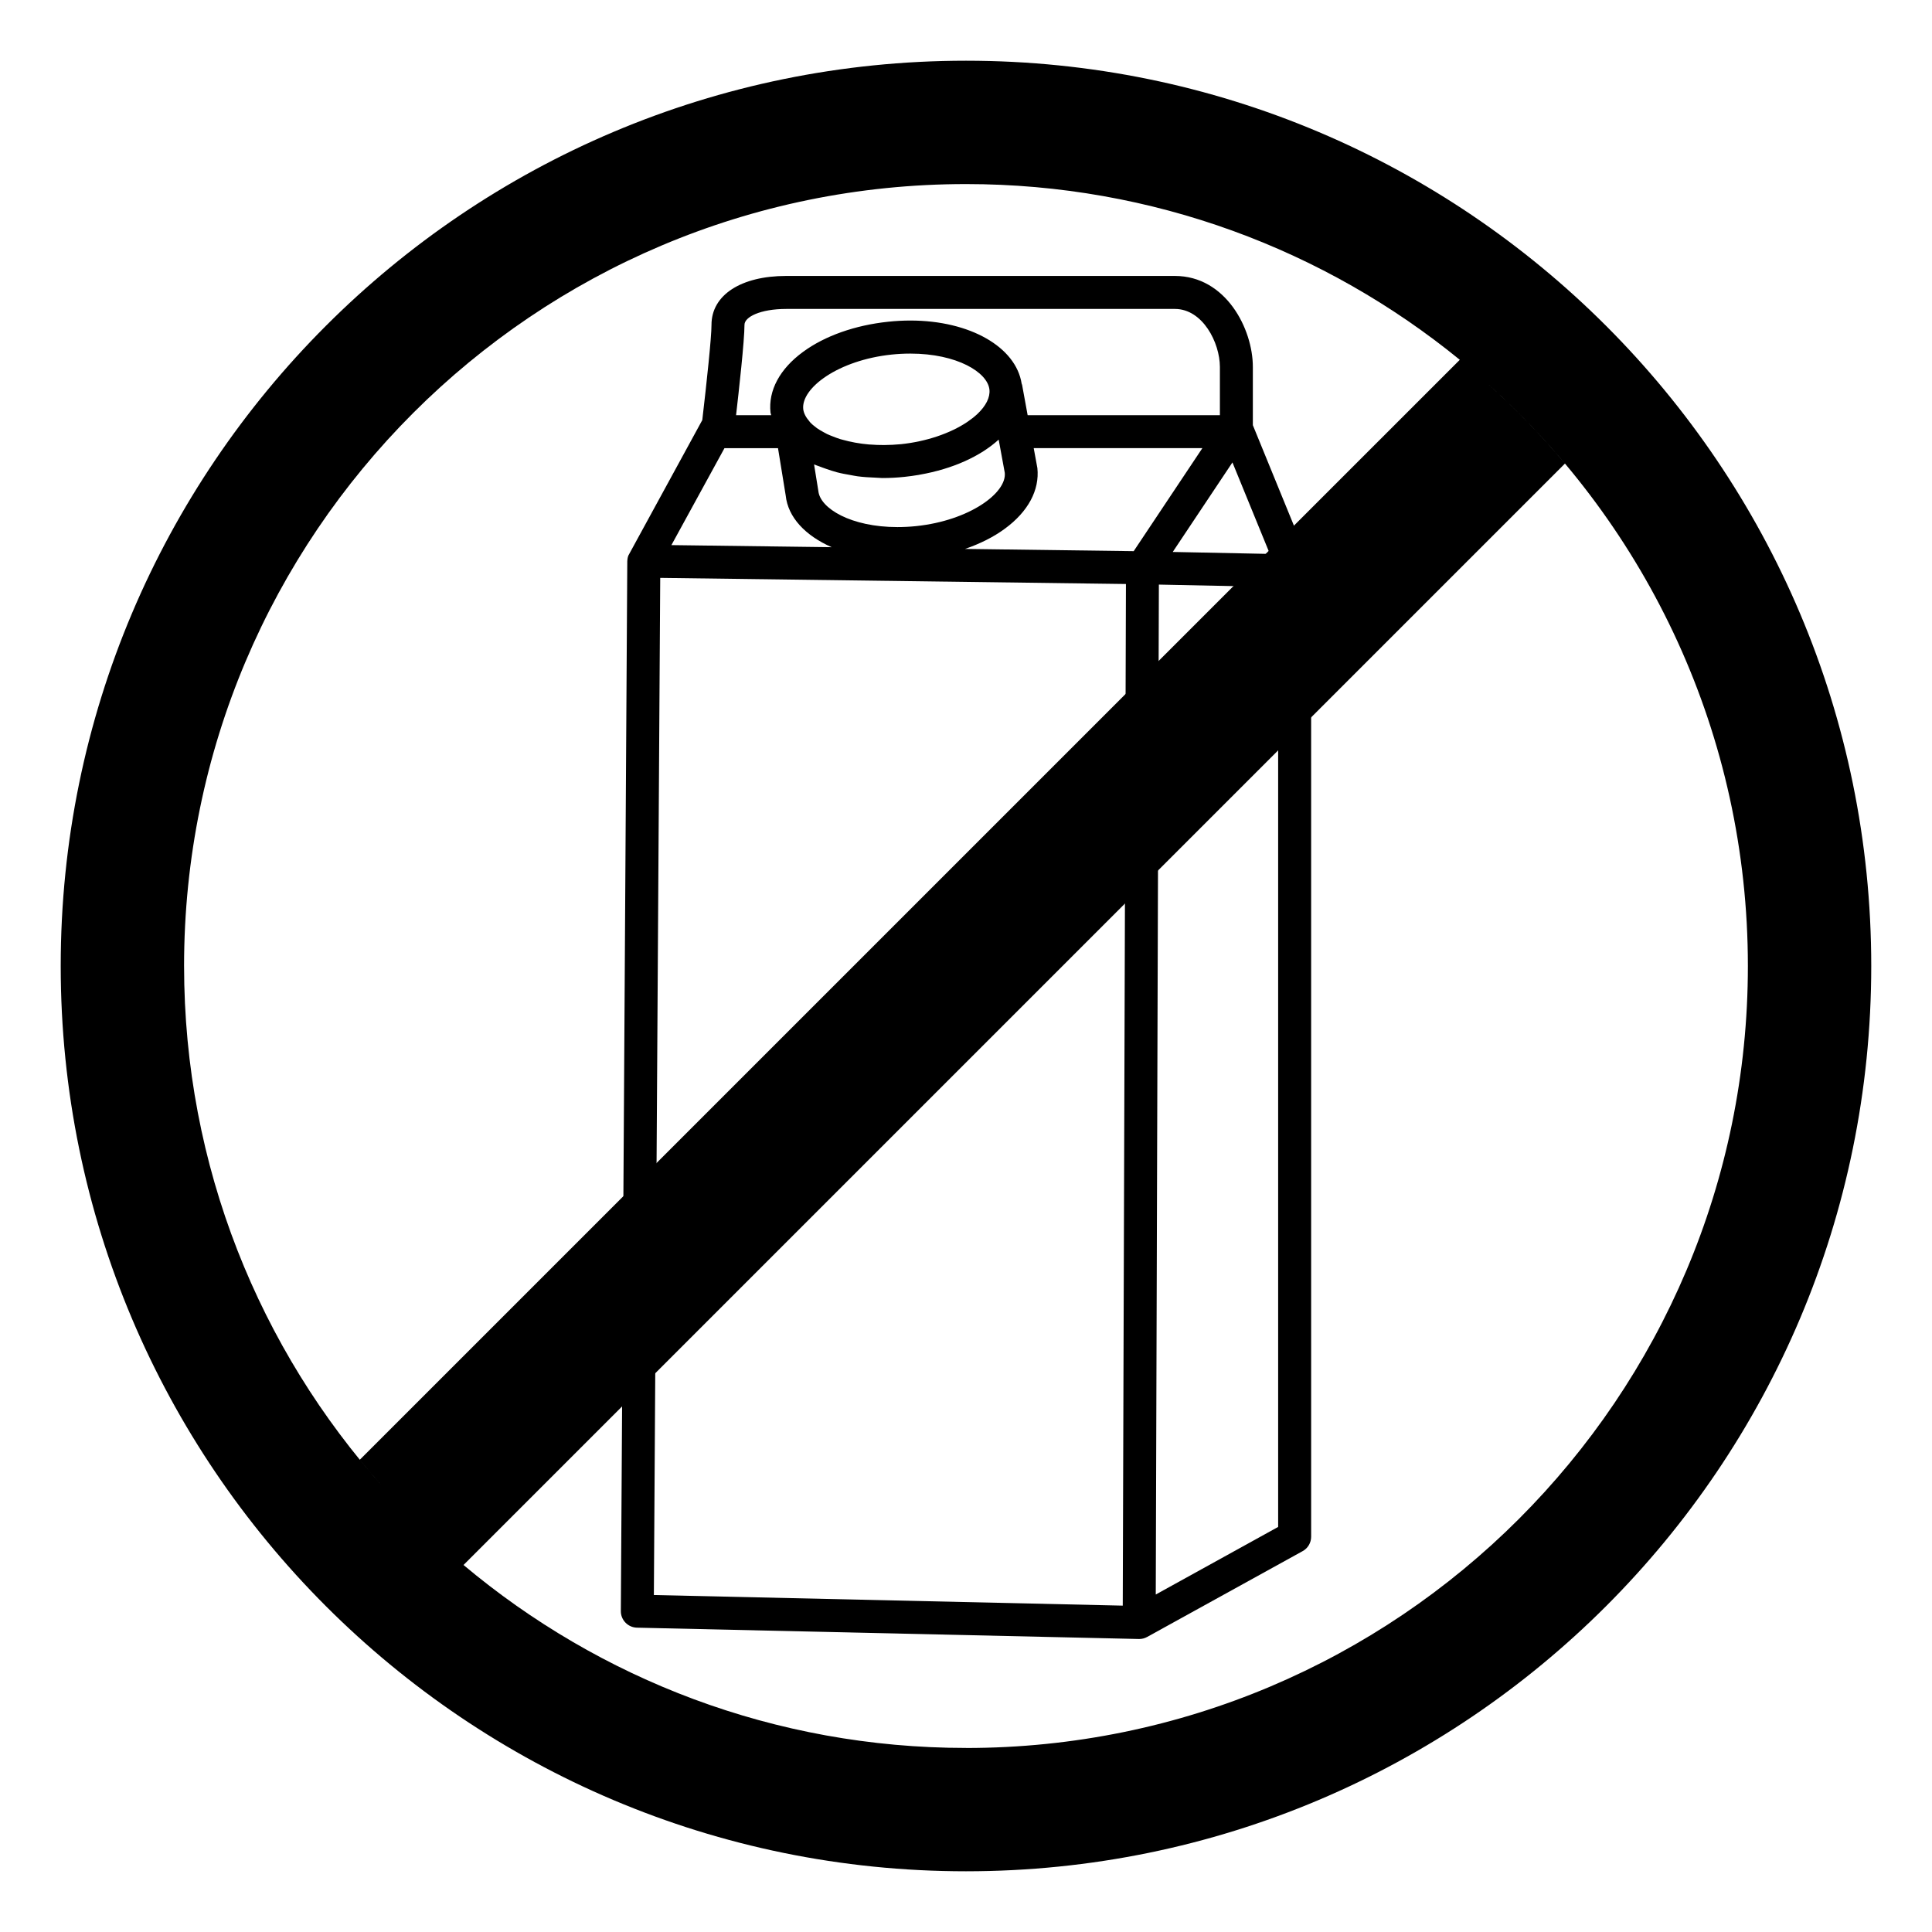 <?xml version="1.0" encoding="UTF-8"?>
<!-- Uploaded to: ICON Repo, www.iconrepo.com, Generator: ICON Repo Mixer Tools -->
<svg fill="#000000" width="800px" height="800px" version="1.1" viewBox="144 144 512 512" xmlns="http://www.w3.org/2000/svg">
 <g>
  <path d="m308.53 570.97c-0.016 2.359 1.898 4.328 4.273 4.379l133.03 3.004h0.078c0.73 0 1.457-0.188 2.102-0.547l41.203-22.742c1.387-0.754 2.25-2.227 2.25-3.824l-0.004-256.3-0.336-1.316-15.109-36.949v-15.445c0-10.105-7.184-24.102-20.672-24.102h-102.98c-12.035 0-19.812 5.086-19.812 12.945 0 3.32-1.254 15.125-2.441 25.254l-19.586 35.887c-0.102 0.277-0.184 0.566-0.227 0.848l-0.062 0.648zm141.76-4.406 0.824-267.64 31.609 0.648v249.08zm4.5-276.29 15.82-23.727 9.918 24.25zm12.496-49.035v12.797h-50.949l-1.473-8.055c-0.027-0.102-0.09-0.188-0.113-0.289-1.508-9.73-13.719-16.746-29.488-16.746-1.938 0-3.914 0.105-5.871 0.316-8.785 0.918-16.809 3.754-22.566 7.981-6.184 4.523-9.246 10.234-8.637 16.078 0.027 0.246 0.141 0.465 0.188 0.711h-9.312c0.719-6.215 2.231-19.766 2.231-23.953 0-2.066 4.141-4.207 11.082-4.207h102.97c7.387-0.004 11.926 8.949 11.938 15.367zm-148.32 55.906 123.42 1.625-0.844 270.74-124.26-2.809zm42.145-29.559c0.609 0.25 1.254 0.465 1.895 0.691 0.938 0.316 1.844 0.637 2.836 0.891 1.129 0.301 2.324 0.512 3.531 0.723 0.625 0.102 1.234 0.25 1.883 0.332 1.531 0.203 3.125 0.301 4.734 0.359 0.465 0.016 0.922 0.07 1.391 0.078 0.152 0.004 0.301 0.023 0.457 0.023 1.938 0 3.914-0.102 5.871-0.312 1.266-0.133 2.516-0.309 3.727-0.512 0.102-0.02 0.188-0.039 0.293-0.059 8.777-1.531 16.098-4.891 20.93-9.301l1.617 8.797c0.547 5.336-9.355 12.645-23.48 14.129-1.656 0.172-3.324 0.258-4.957 0.258-12.328 0-20.484-4.953-20.965-9.543l-1.137-7.059c0.426 0.203 0.926 0.324 1.375 0.504zm-4.246-15.16c-0.586-5.609 9.309-12.98 23.426-14.461 1.668-0.172 3.336-0.258 4.973-0.258 12.32 0 20.469 4.953 20.949 9.543 0.215 2.059-0.93 4.332-3.215 6.481-0.77 0.715-1.66 1.414-2.664 2.098-4.516 3.039-10.906 5.188-17.547 5.883-1.5 0.148-3.004 0.215-4.481 0.23-1.273 0.004-2.527-0.043-3.746-0.141-0.086-0.004-0.172-0.004-0.254-0.008-2.539-0.215-4.918-0.664-7.086-1.277-0.191-0.059-0.402-0.102-0.594-0.16-0.711-0.215-1.34-0.48-1.996-0.73-0.488-0.195-1.004-0.387-1.449-0.602-0.281-0.133-0.531-0.293-0.805-0.434-0.664-0.359-1.324-0.73-1.883-1.129-0.039-0.027-0.078-0.066-0.121-0.098-0.672-0.488-1.258-0.992-1.738-1.516-0.062-0.066-0.098-0.133-0.152-0.207-0.918-1.051-1.492-2.156-1.617-3.215zm-34.934 36.035 14.062-25.691h14.188l2.039 12.539c0.602 5.797 5.231 10.652 12.18 13.703zm140.71-25.695-18.199 27.297-44.699-0.59c3.973-1.367 7.566-3.16 10.535-5.344 6.184-4.523 9.25-10.238 8.641-16.078l-0.973-5.289h44.695z"/>
  <path d="m400 160.09c-132.5 0-239.91 107.41-239.91 239.91 0 132.5 107.42 239.91 239.91 239.91 132.5-0.004 239.9-107.41 239.9-239.91 0-132.5-107.41-239.91-239.9-239.91zm-207.22 239.91c0-114.45 92.773-207.22 207.22-207.22 49.633 0 95.176 17.469 130.86 46.57l-291.51 291.5c2.055 2.508 4.156 4.973 6.309 7.379-32.863-36.676-52.875-85.113-52.875-138.23zm52.957 138.32c2.148 2.394 4.352 4.734 6.617 7.035-2.266-2.305-4.469-4.641-6.617-7.035zm6.719 7.137c2.269 2.309 4.598 4.559 6.973 6.75-2.371-2.188-4.699-4.438-6.973-6.75zm7.031 6.809c2.352 2.168 4.754 4.285 7.207 6.344-2.449-2.059-4.856-4.172-7.207-6.344zm140.51 54.957c-50.707 0-97.145-18.246-133.16-48.484l291.89-291.89c-6.305-7.5-13.129-14.562-20.422-21.105 42.281 37.938 68.902 92.984 68.902 154.27 0 114.45-92.773 207.22-207.22 207.22zm130.86-367.87c2.504 2.043 4.961 4.152 7.359 6.301-2.394-2.152-4.852-4.258-7.359-6.301z"/>
 </g>
</svg>